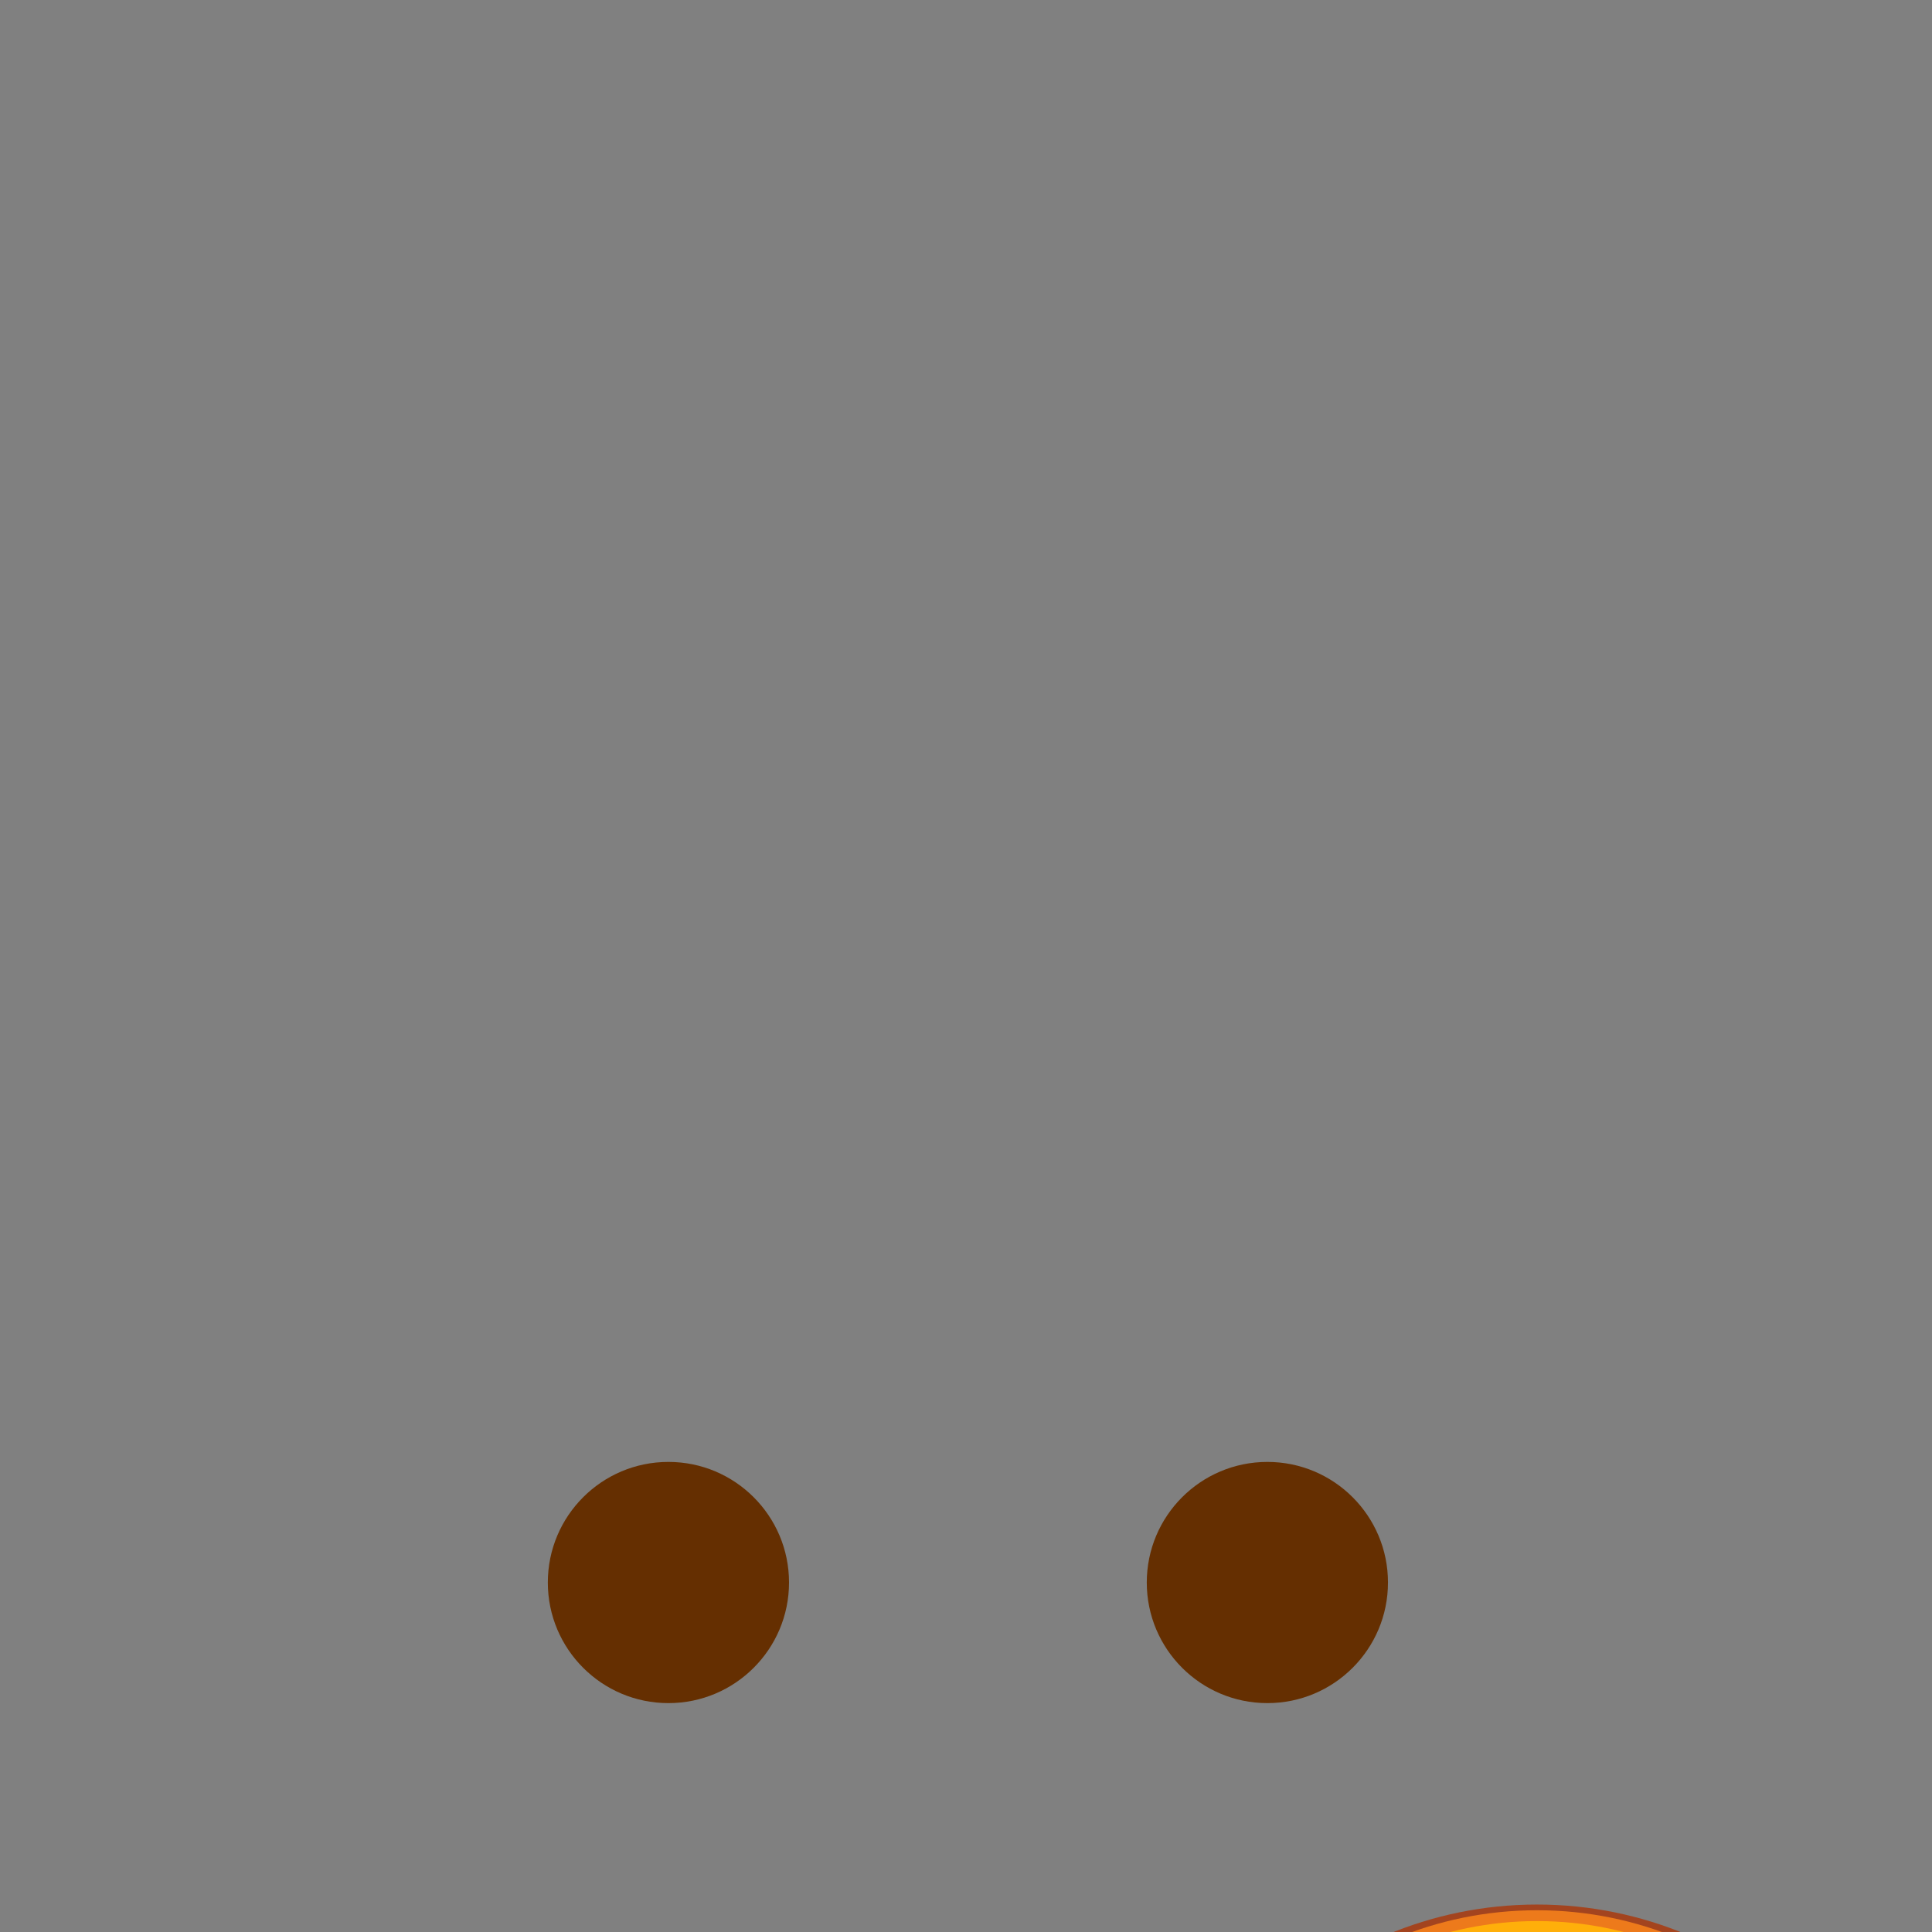<svg xmlns="http://www.w3.org/2000/svg" xmlns:xlink="http://www.w3.org/1999/xlink" preserveAspectRatio="xMidYMid meet" width="1080" height="1080" viewBox="0 0 1080 1080" style="width:100%;height:100%"><rect x="0" y="0" width="1080" height="1080" fill="#808080" stroke="none"/><defs><animateTransform repeatCount="indefinite" dur="2.983s" begin="0s" xlink:href="#_R_G_L_0_G_L_3_G" fill="freeze" attributeName="transform" from="1.95 1.95" to="1.95 1.95" type="scale" additive="sum" keyTimes="0;0.106;0.257;0.542;0.648;0.777;1" values="1.95 1.95;1.85 2.05;1.95 1.95;1.95 1.95;2.1 1.8;1.95 1.95;1.95 1.95" keySplines="0.333 0 0.667 1;0.333 0 0.667 1;0.333 0 0.667 1;0.333 0 0.667 1;0.333 0 0.4 1;0 0 0 0" calcMode="spline"/><animateTransform repeatCount="indefinite" dur="2.983s" begin="0s" xlink:href="#_R_G_L_0_G_L_3_G" fill="freeze" attributeName="transform" from="-600 -1006.516" to="-600 -1006.516" type="translate" additive="sum" keyTimes="0;1" values="-600 -1006.516;-600 -1006.516" keySplines="0 0 1 1" calcMode="spline"/><animateMotion repeatCount="indefinite" dur="2.983s" begin="0s" xlink:href="#_R_G_L_0_G_L_2_G_N_1_T_0" fill="freeze" keyTimes="0;0.106;0.542;0.648;0.777;1" path="M600 600 C600,600 600,519 600,519 C600,519 600,600 600,600 C600,600 600,651 600,651 C600,651 600,600 600,600 C600,600 600,600 600,600 " keyPoints="0;0.31;0.61;0.81;1;1" keySplines="0.333 0 0.667 1;0.333 0 0.2 1;0.333 0 0.5 1;0.5 0 0.2 1;0 0 0 0" calcMode="spline"/><animateTransform repeatCount="indefinite" dur="2.983s" begin="0s" xlink:href="#_R_G_L_0_G_L_2_G_N_1_T_0" fill="freeze" attributeName="transform" from="0.513 0.513" to="0.513 0.513" type="scale" additive="sum" keyTimes="0;1" values="0.513 0.513;0.513 0.513" keySplines="0 0 1 1" calcMode="spline"/><animateTransform repeatCount="indefinite" dur="2.983s" begin="0s" xlink:href="#_R_G_L_0_G_L_2_G_N_1_N_5_T_0" fill="freeze" attributeName="transform" from="1.95 1.95" to="1.95 1.95" type="scale" additive="sum" keyTimes="0;0.106;0.257;0.542;0.648;0.777;1" values="1.95 1.95;1.85 2.05;1.95 1.95;1.95 1.95;2.1 1.8;1.95 1.95;1.95 1.95" keySplines="0.333 0 0.667 1;0.333 0 0.667 1;0.333 0 0.667 1;0.333 0 0.667 1;0.333 0 0.4 1;0 0 0 0" calcMode="spline"/><animateTransform repeatCount="indefinite" dur="2.983s" begin="0s" xlink:href="#_R_G_L_0_G_L_2_G_N_1_N_5_T_0" fill="freeze" attributeName="transform" from="-600 -1006.516" to="-600 -1006.516" type="translate" additive="sum" keyTimes="0;1" values="-600 -1006.516;-600 -1006.516" keySplines="0 0 1 1" calcMode="spline"/><animateMotion repeatCount="indefinite" dur="2.983s" begin="0s" xlink:href="#_R_G_L_0_G_L_1_G_N_1_T_0" fill="freeze" keyTimes="0;0.106;0.542;0.648;0.777;1" path="M600 600 C600,600 600,519 600,519 C600,519 600,600 600,600 C600,600 600,651 600,651 C600,651 600,600 600,600 C600,600 600,600 600,600 " keyPoints="0;0.31;0.61;0.81;1;1" keySplines="0.333 0 0.667 1;0.333 0 0.2 1;0.333 0 0.5 1;0.5 0 0.2 1;0 0 0 0" calcMode="spline"/><animateTransform repeatCount="indefinite" dur="2.983s" begin="0s" xlink:href="#_R_G_L_0_G_L_1_G_N_1_T_0" fill="freeze" attributeName="transform" from="0.513 0.513" to="0.513 0.513" type="scale" additive="sum" keyTimes="0;1" values="0.513 0.513;0.513 0.513" keySplines="0 0 1 1" calcMode="spline"/><animateTransform repeatCount="indefinite" dur="2.983s" begin="0s" xlink:href="#_R_G_L_0_G_L_1_G_N_1_N_5_T_0" fill="freeze" attributeName="transform" from="1.95 1.95" to="1.95 1.95" type="scale" additive="sum" keyTimes="0;0.106;0.257;0.542;0.648;0.777;1" values="1.95 1.95;1.85 2.05;1.95 1.95;1.95 1.95;2.1 1.8;1.95 1.95;1.95 1.95" keySplines="0.333 0 0.667 1;0.333 0 0.667 1;0.333 0 0.667 1;0.333 0 0.667 1;0.333 0 0.4 1;0 0 0 0" calcMode="spline"/><animateTransform repeatCount="indefinite" dur="2.983s" begin="0s" xlink:href="#_R_G_L_0_G_L_1_G_N_1_N_5_T_0" fill="freeze" attributeName="transform" from="-600 -1006.516" to="-600 -1006.516" type="translate" additive="sum" keyTimes="0;1" values="-600 -1006.516;-600 -1006.516" keySplines="0 0 1 1" calcMode="spline"/><animate repeatCount="indefinite" dur="2.983s" begin="0s" xlink:href="#_R_G_L_0_G_L_0_G_D_0_P_0" fill="freeze" attributeName="d" attributeType="XML" from="M607.44 762.06 C676.55,762.07 745.64,761.93 791.73,762.31 C822.5,762.57 825.19,709.74 792.13,709.87 C747.68,710.03 683.53,710.4 605.81,710.08 C524.62,709.74 440.01,709.31 409.49,709.44 C375.79,709.58 379.69,761.87 407.39,761.51 C452.82,760.9 544.1,762.05 607.44,762.06z " to="M607.44 762.06 C676.55,762.07 745.64,761.93 791.73,762.31 C822.5,762.57 825.19,709.74 792.13,709.87 C747.68,710.03 683.53,710.4 605.81,710.08 C524.62,709.74 440.01,709.31 409.49,709.44 C375.79,709.58 379.69,761.87 407.39,761.51 C452.82,760.9 544.1,762.05 607.44,762.06z " keyTimes="0;0.061;0.184;0.542;0.704;1" values="M607.44 762.06 C676.55,762.07 745.64,761.93 791.73,762.31 C822.5,762.57 825.19,709.74 792.13,709.87 C747.68,710.03 683.53,710.4 605.81,710.08 C524.62,709.74 440.01,709.31 409.49,709.44 C375.79,709.58 379.69,761.87 407.39,761.51 C452.82,760.9 544.1,762.05 607.44,762.06z ;M607.44 762.06 C676.55,762.07 745.64,761.93 791.73,762.31 C822.5,762.57 825.19,709.74 792.13,709.87 C747.68,710.03 683.53,710.4 605.81,710.08 C524.62,709.74 440.01,709.31 409.49,709.44 C375.79,709.58 379.69,761.87 407.39,761.51 C452.82,760.9 544.1,762.05 607.44,762.06z ;M606.41 742.58 C674.93,733.53 739.06,739.95 788.14,757.7 C795.96,760.52 803.77,752.52 797.26,748.33 C750.98,718.53 679.78,704.53 602.73,714.69 C525.68,724.86 460.56,756.86 423.59,797.64 C418.39,803.38 428.01,809.08 434.83,804.33 C477.62,774.45 537.89,751.62 606.41,742.58z ;M606.41 742.58 C674.93,733.53 739.06,739.95 788.14,757.7 C795.96,760.52 803.77,752.52 797.26,748.33 C750.98,718.53 679.78,704.53 602.73,714.69 C525.68,724.86 460.56,756.86 423.59,797.64 C418.39,803.38 428.01,809.08 434.83,804.33 C477.62,774.45 537.89,751.62 606.41,742.58z ;M607.44 762.06 C676.55,762.07 745.64,761.93 791.73,762.31 C822.5,762.57 825.19,709.74 792.13,709.87 C747.68,710.03 683.53,710.4 605.81,710.08 C524.62,709.74 440.01,709.31 409.49,709.44 C375.79,709.58 379.69,761.87 407.39,761.51 C452.82,760.9 544.1,762.05 607.44,762.06z ;M607.44 762.06 C676.55,762.07 745.64,761.93 791.73,762.31 C822.5,762.57 825.19,709.74 792.13,709.87 C747.68,710.03 683.53,710.4 605.81,710.08 C524.62,709.74 440.01,709.31 409.49,709.44 C375.79,709.58 379.69,761.87 407.39,761.51 C452.82,760.9 544.1,762.05 607.44,762.06z " keySplines="0.333 0 0.2 1;0.333 0 0.2 1;0.333 0 0.2 1;0.333 0 0.667 1;0 0 0 0" calcMode="spline"/><animateMotion repeatCount="indefinite" dur="2.983s" begin="0s" xlink:href="#_R_G_L_0_G_L_0_G" fill="freeze" keyTimes="0;0.089;0.257;0.542;0.637;0.704;1" path="M21.25 309.56 C21.25,309.56 21.25,196.56 21.25,196.56 C21.25,196.56 21.25,309.56 21.25,309.56 C21.25,309.56 21.25,309.56 21.25,309.56 C21.25,309.56 21.25,298.56 21.25,298.56 C21.25,298.56 21.25,309.56 21.25,309.56 C21.25,309.56 21.25,309.56 21.25,309.56 " keyPoints="0;0.46;0.91;0.91;0.96;1;1" keySplines="0.333 0 0.833 1;0.333 0 0.3 1;0.333 0.333 0.833 0.833;0.441 0 0.833 1;0.441 0 0.566 1;0 0 0 0" calcMode="spline"/><animateTransform repeatCount="indefinite" dur="2.983s" begin="0s" xlink:href="#_R_G_L_0_G_L_0_G" fill="freeze" attributeName="transform" from="1.95 1.95" to="1.95 1.95" type="scale" additive="sum" keyTimes="0;0.089;0.257;0.542;0.637;0.737;1" values="1.95 1.95;1.32 1.95;1.95 1.95;1.95 1.95;1.7 1.95;1.95 1.95;1.95 1.95" keySplines="0.333 0 0.667 1;0.333 0 0.2 1;0.167 0 0.2 1;0.167 0 0.667 1;0.333 0 0.667 1;0 0 0 0" calcMode="spline"/><animateTransform repeatCount="indefinite" dur="2.983s" begin="0s" xlink:href="#_R_G_L_0_G_L_0_G" fill="freeze" attributeName="transform" from="-610.896 -758.75" to="-610.896 -758.75" type="translate" additive="sum" keyTimes="0;1" values="-610.896 -758.75;-610.896 -758.75" keySplines="0 0 1 1" calcMode="spline"/><animateMotion repeatCount="indefinite" dur="2.983s" begin="0s" xlink:href="#_R_G_L_0_G_L_0_G_N_1_T_0" fill="freeze" keyTimes="0;0.106;0.542;0.648;0.777;1" path="M600 600 C600,600 600,519 600,519 C600,519 600,600 600,600 C600,600 600,651 600,651 C600,651 600,600 600,600 C600,600 600,600 600,600 " keyPoints="0;0.31;0.61;0.81;1;1" keySplines="0.333 0 0.667 1;0.333 0 0.2 1;0.333 0 0.5 1;0.5 0 0.2 1;0 0 0 0" calcMode="spline"/><animateTransform repeatCount="indefinite" dur="2.983s" begin="0s" xlink:href="#_R_G_L_0_G_L_0_G_N_1_T_0" fill="freeze" attributeName="transform" from="0.513 0.513" to="0.513 0.513" type="scale" additive="sum" keyTimes="0;1" values="0.513 0.513;0.513 0.513" keySplines="0 0 1 1" calcMode="spline"/><animateTransform repeatCount="indefinite" dur="2.983s" begin="0s" xlink:href="#_R_G_L_0_G_L_0_G_N_1_N_5_T_0" fill="freeze" attributeName="transform" from="1.95 1.95" to="1.95 1.95" type="scale" additive="sum" keyTimes="0;0.106;0.257;0.542;0.648;0.777;1" values="1.95 1.95;1.85 2.05;1.95 1.95;1.95 1.95;2.1 1.8;1.95 1.95;1.95 1.95" keySplines="0.333 0 0.667 1;0.333 0 0.667 1;0.333 0 0.667 1;0.333 0 0.667 1;0.333 0 0.4 1;0 0 0 0" calcMode="spline"/><animateTransform repeatCount="indefinite" dur="2.983s" begin="0s" xlink:href="#_R_G_L_0_G_L_0_G_N_1_N_5_T_0" fill="freeze" attributeName="transform" from="-600 -1006.516" to="-600 -1006.516" type="translate" additive="sum" keyTimes="0;1" values="-600 -1006.516;-600 -1006.516" keySplines="0 0 1 1" calcMode="spline"/><animate attributeType="XML" attributeName="opacity" dur="3s" from="0" to="1" xlink:href="#time_group"/></defs><g id="_R_G"><g id="_R_G_L_0_G" transform=" translate(540, 540) scale(0.532, 0.532) translate(-1000, -1000)"><g id="_R_G_L_0_G_L_3_G" transform=" translate(1000, 1792.706)"><path id="_R_G_L_0_G_L_3_G_D_0_P_0" fill="#a3441f" fill-opacity="1" fill-rule="nonzero" d=" M1006.52 600 C1006.52,824.51 824.51,1006.52 600,1006.52 C375.49,1006.52 193.48,824.51 193.48,600 C193.48,375.49 375.49,193.48 600,193.48 C824.51,193.48 1006.52,375.49 1006.52,600z "/><path id="_R_G_L_0_G_L_3_G_D_1_P_0" fill="#ed7a1b" fill-opacity="1" fill-rule="nonzero" d=" M986.52 586 C986.52,799.47 813.47,972.52 600,972.52 C386.53,972.52 213.48,799.47 213.48,586 C213.48,372.53 386.53,199.48 600,199.48 C813.47,199.48 986.52,372.53 986.52,586z "/><path id="_R_G_L_0_G_L_3_G_D_2_P_0" fill="#ffaf0a" fill-opacity="1" fill-rule="nonzero" d=" M963.78 574.63 C963.78,775.54 800.91,938.41 600,938.41 C399.09,938.41 236.22,775.54 236.22,574.63 C236.22,373.72 399.09,210.85 600,210.85 C800.91,210.85 963.78,373.72 963.78,574.63z "/><path id="_R_G_L_0_G_L_3_G_D_3_P_0" fill="#ffd534" fill-opacity="1" fill-rule="nonzero" d=" M929.68 565.54 C929.68,747.61 782.08,895.21 600,895.21 C417.93,895.21 270.33,747.61 270.33,565.54 C270.33,383.46 417.93,235.86 600,235.86 C782.08,235.86 929.68,383.46 929.68,565.54z "/><path id="_R_G_L_0_G_L_3_G_D_4_P_0" fill="#fff76b" fill-opacity="1" fill-rule="nonzero" d=" M600 235.91 C448.7,235.91 290.46,345.25 326.04,473.93 C343.29,536.29 448.7,466.48 600,466.48 C751.3,466.48 856.72,536.29 873.96,473.93 C909.54,345.25 751.3,235.91 600,235.91z "/><path id="_R_G_L_0_G_L_3_G_D_5_P_0" fill="#fffaa3" fill-opacity="1" fill-rule="nonzero" d=" M600 231.8 C600,231.8 600,231.8 600,231.8 C442.14,231.8 364.34,335.48 399.49,340.03 C425.28,343.37 451.35,315.63 600,315.63 C748.65,315.63 774.72,343.37 800.51,340.03 C835.66,335.48 757.86,231.8 600,231.8z "/><path id="_R_G_L_0_G_L_3_G_D_6_P_0" fill="#fffccb" fill-opacity="1" fill-rule="nonzero" d=" M600 255.69 C600,255.69 660.19,255.2 703.57,261.02 C734.74,265.2 671.74,231.8 600,231.8 C528.26,231.8 465.26,265.2 496.43,261.02 C539.81,255.2 600,255.69 600,255.69z "/><path id="_R_G_L_0_G_L_3_G_D_7_P_0" fill="#ffffff" fill-opacity="1" fill-rule="nonzero" d=" M529.33 246.91 C529.85,248.91 523.73,252.25 515.66,254.38 C507.59,256.5 500.62,256.61 500.09,254.61 C499.57,252.61 505.68,249.27 513.76,247.14 C521.83,245.02 528.8,244.91 529.33,246.91z "/><path id="_R_G_L_0_G_L_3_G_D_8_P_0" fill="#ffffff" fill-opacity="1" fill-rule="nonzero" d=" M625.04 241.31 C625.04,243.38 611.73,245.05 595.31,245.05 C578.9,245.05 565.58,243.38 565.58,241.31 C565.58,239.24 578.9,237.57 595.31,237.57 C611.73,237.57 625.04,239.24 625.04,241.31z "/></g><g id="_R_G_L_0_G_L_2_G_N_1_N_5_T_0" transform=" translate(1000, 1792.706)"><g id="_R_G_L_0_G_L_2_G_N_1_T_0"><g id="_R_G_L_0_G_L_2_G" transform=" translate(316.675, -144.895) scale(1.95, 1.95) translate(-65.234, -65.234)"><path id="_R_G_L_0_G_L_2_G_D_0_P_0" fill="#652f01" fill-opacity="1" fill-rule="nonzero" d=" M65.24 0.25 C29.35,0.25 0.25,29.34 0.25,65.23 C0.25,101.12 29.35,130.22 65.24,130.22 C101.13,130.22 130.22,101.12 130.22,65.23 C130.22,29.34 101.13,0.25 65.24,0.25z "/></g></g></g><g id="_R_G_L_0_G_L_1_G_N_1_N_5_T_0" transform=" translate(1000, 1792.706)"><g id="_R_G_L_0_G_L_1_G_N_1_T_0"><g id="_R_G_L_0_G_L_1_G" transform=" translate(-312.675, -144.895) scale(-1.95, 1.95) translate(-65.234, -65.234)"><path id="_R_G_L_0_G_L_1_G_D_0_P_0" fill="#652f01" fill-opacity="1" fill-rule="nonzero" d=" M65.24 0.25 C29.35,0.25 0.25,29.34 0.25,65.23 C0.25,101.12 29.35,130.22 65.24,130.22 C101.13,130.22 130.22,101.12 130.22,65.23 C130.22,29.34 101.13,0.25 65.24,0.25z "/></g></g></g><g id="_R_G_L_0_G_L_0_G_N_1_N_5_T_0" transform=" translate(1000, 1792.706)"><g id="_R_G_L_0_G_L_0_G_N_1_T_0"><g id="_R_G_L_0_G_L_0_G"><path id="_R_G_L_0_G_L_0_G_D_0_P_0" fill="#652f01" fill-opacity="1" fill-rule="nonzero" d=" M607.44 762.06 C676.55,762.07 745.64,761.93 791.73,762.31 C822.5,762.57 825.19,709.74 792.13,709.87 C747.68,710.03 683.53,710.4 605.81,710.08 C524.62,709.74 440.01,709.31 409.49,709.44 C375.79,709.58 379.69,761.87 407.39,761.51 C452.82,760.9 544.1,762.05 607.44,762.06z "/></g></g></g></g></g><g id="time_group"/></svg>